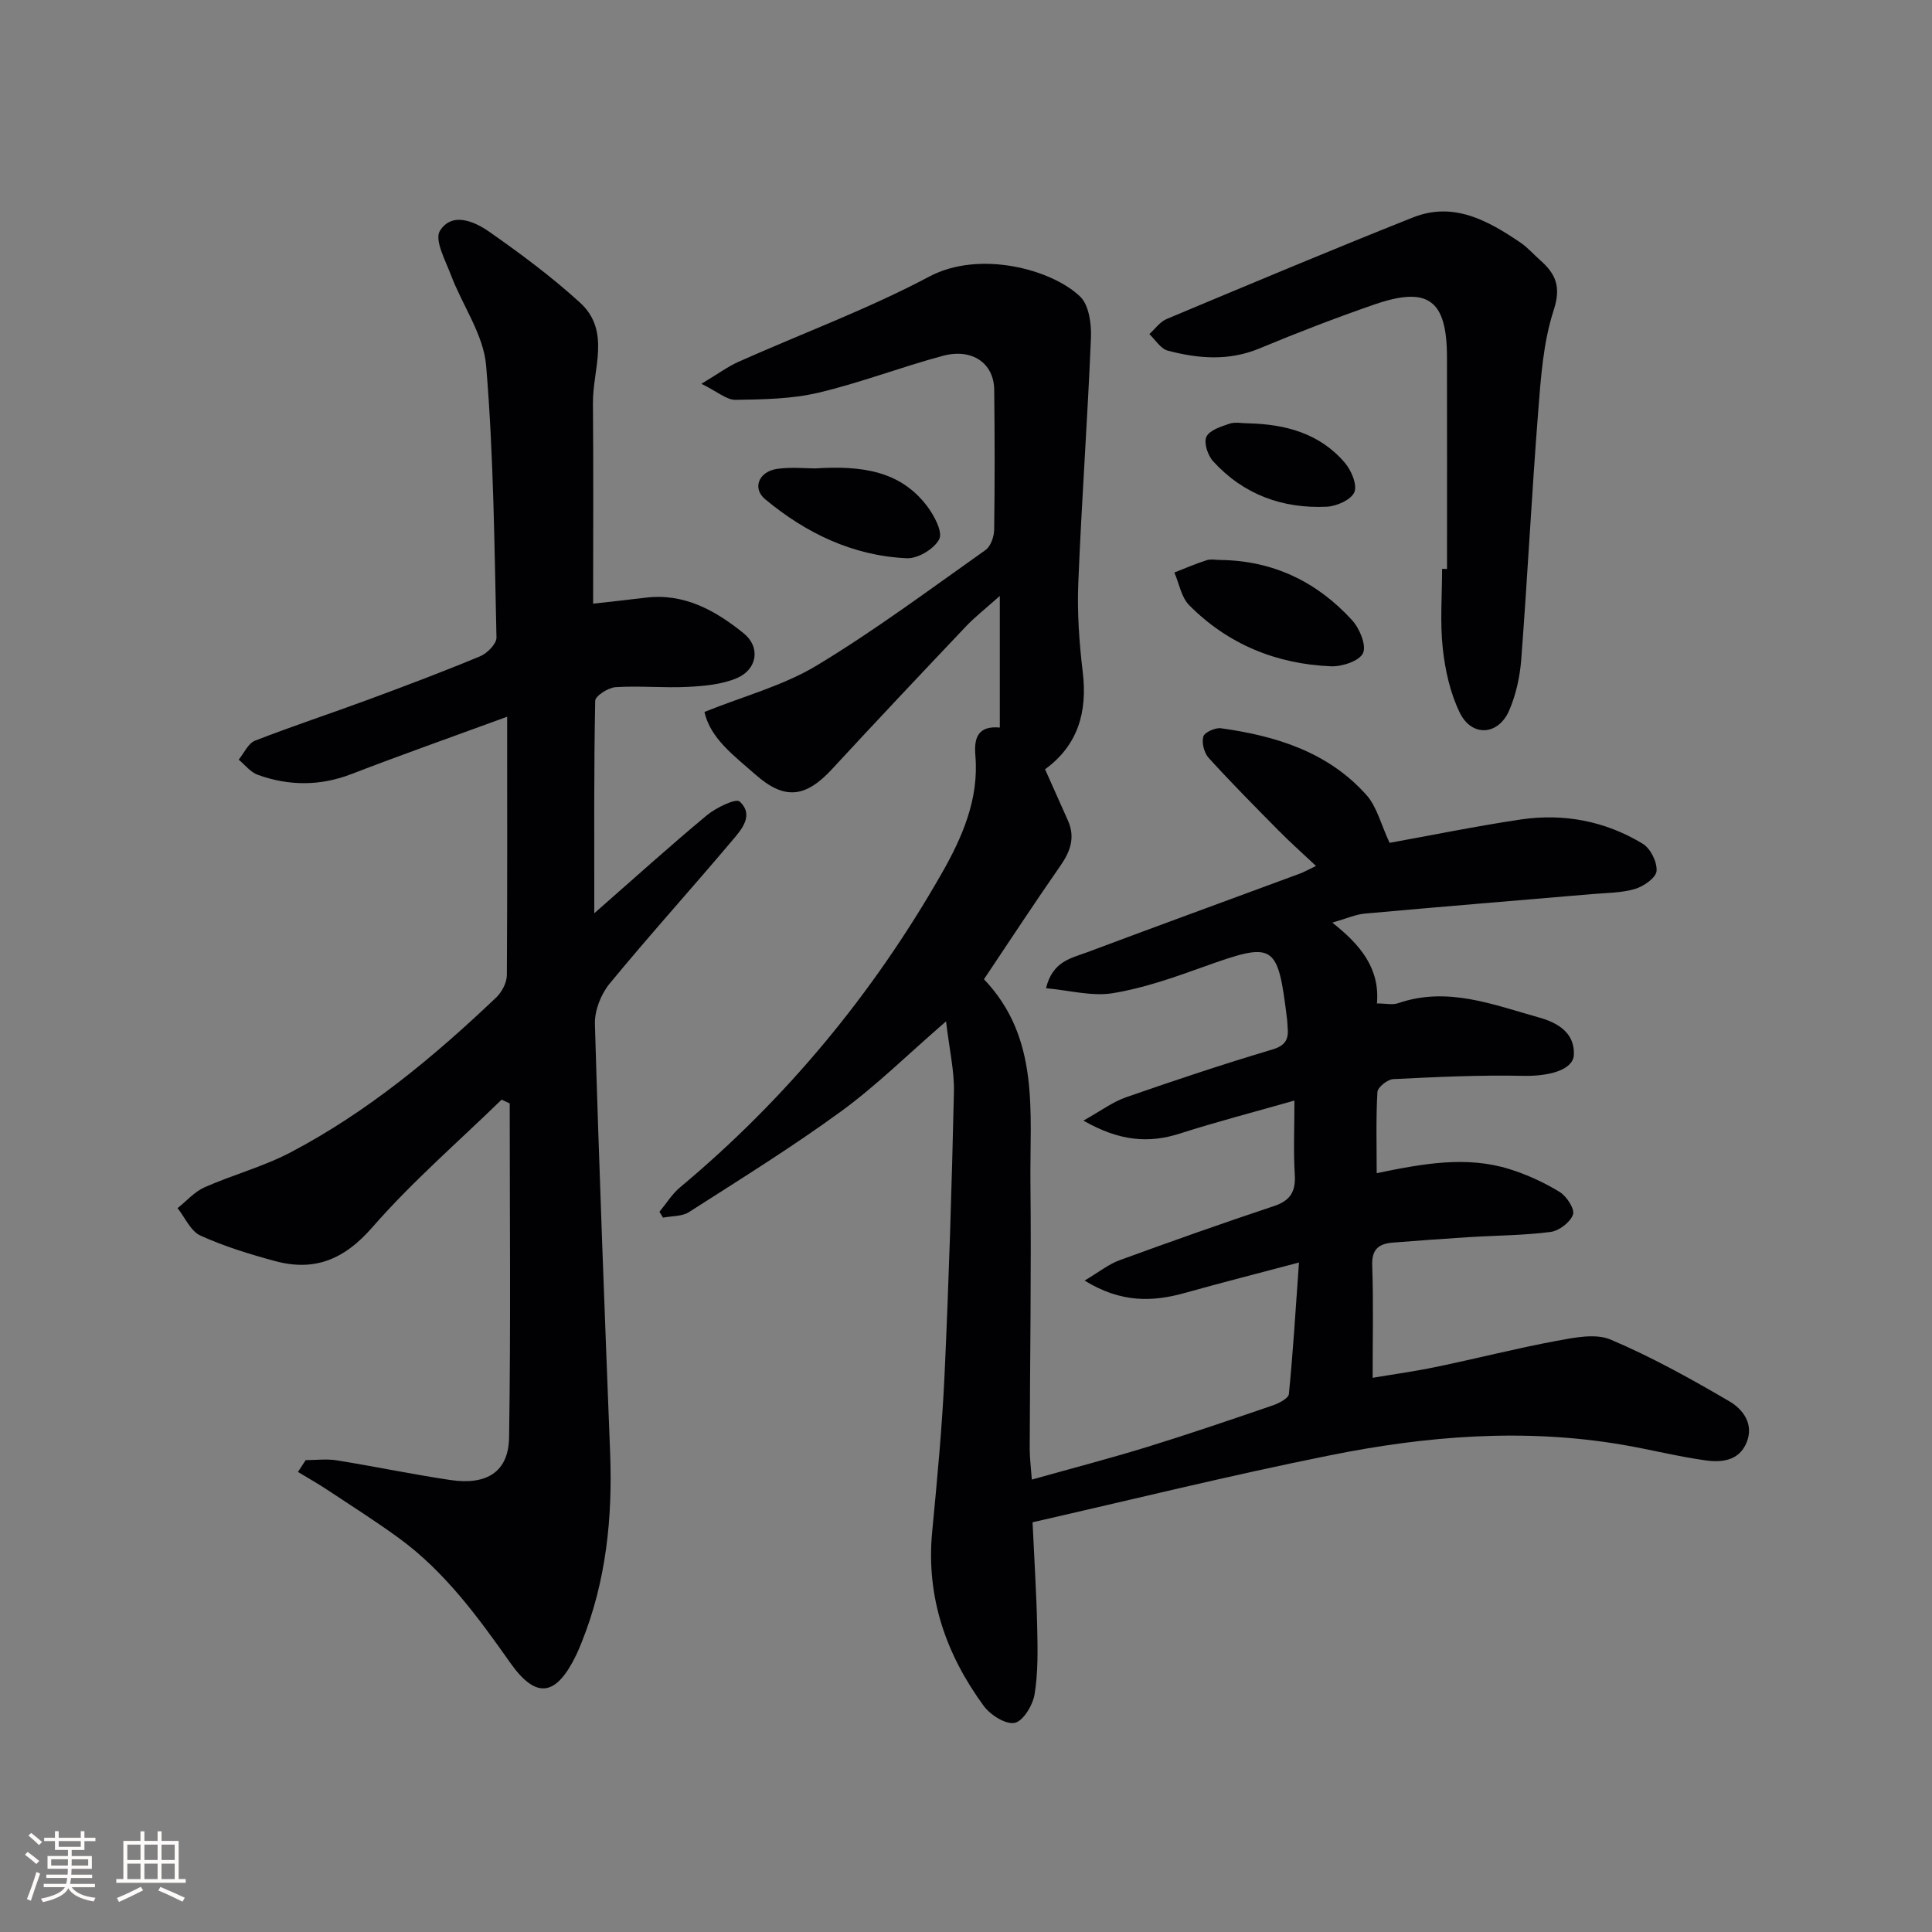 <svg enable-background="new 0 0 400 400" viewBox="0 0 400 400" xmlns="http://www.w3.org/2000/svg"><rect x="0" y="0" width="400" height="400" fill="#808080" stroke="none"/><g fill="#010104"><path d="m213.78 315.17c.36 7.82.81 14.78.96 21.74.1 4.63.2 9.34-.54 13.87-.37 2.26-2.36 5.56-4.12 5.92-1.87.38-5.05-1.64-6.42-3.52-7.79-10.65-11.94-22.49-10.67-35.95 1.04-10.92 2.08-21.85 2.58-32.8.89-19.44 1.49-38.89 1.93-58.35.1-4.36-.94-8.75-1.63-14.62-7.98 6.91-14.46 13.33-21.74 18.64-10.16 7.41-20.88 14.06-31.48 20.85-1.44.93-3.57.79-5.38 1.15-.25-.4-.5-.81-.74-1.21 1.42-1.71 2.61-3.68 4.29-5.08 21.96-18.34 39.9-40.04 54.07-64.84 4.32-7.55 7.83-15.52 7.05-24.56-.33-3.84.67-6.17 5.06-5.78 0-8.77 0-17.3 0-27.25-3.02 2.7-5.19 4.38-7.05 6.35-9.28 9.79-18.54 19.6-27.69 29.51-5.44 5.89-9.8 6.48-15.86 1.12-4.35-3.85-9.33-7.44-10.55-12.96 8.14-3.28 16.29-5.43 23.22-9.6 12.08-7.29 23.44-15.77 34.98-23.93 1.07-.76 1.76-2.77 1.78-4.2.14-9.66.12-19.33.01-28.99-.06-5.47-4.56-8.64-10.63-7.01-8.66 2.32-17.08 5.59-25.79 7.64-5.53 1.3-11.41 1.39-17.14 1.47-1.84.03-3.71-1.67-7.06-3.32 3.45-2.06 5.48-3.58 7.74-4.58 13.16-5.87 26.76-10.89 39.46-17.63 10.35-5.49 25.26-1.54 31.2 4.14 1.84 1.76 2.37 5.67 2.25 8.55-.7 16.93-1.94 33.84-2.62 50.78-.25 6.12.19 12.32.92 18.41 1 8.29-.99 15.18-7.8 20.14 1.66 3.72 3.21 7.17 4.74 10.63 1.52 3.43.54 6.31-1.52 9.28-5.32 7.64-10.42 15.42-15.87 23.56 11.65 12.2 9.46 27.51 9.62 42.19.2 18.33-.1 36.66-.15 54.99 0 1.92.25 3.85.44 6.41 8.36-2.35 16.19-4.38 23.91-6.76 8.71-2.69 17.35-5.64 25.98-8.6 1.28-.44 3.24-1.45 3.33-2.35.86-8.66 1.38-17.34 2.09-27.23-8.85 2.35-16.19 4.21-23.48 6.26-6.77 1.9-13.28 2.17-20.91-2.52 3.05-1.81 5-3.4 7.23-4.21 10.61-3.87 21.25-7.65 31.97-11.21 3.45-1.15 4.54-3.05 4.32-6.57-.3-4.76-.07-9.56-.07-15.28-8.53 2.43-16.18 4.41-23.69 6.82-6.55 2.1-12.58 1.57-20-2.67 3.65-2.04 6.08-3.88 8.82-4.83 10.04-3.5 20.13-6.86 30.32-9.9 2.79-.83 3.37-2.2 3.14-4.61-.05-.5-.04-1-.1-1.49-1.96-16.03-2.55-16.31-17.53-10.93-6.07 2.18-12.26 4.35-18.58 5.38-4.31.7-8.94-.59-13.81-1.03 1.34-5.62 5.28-6.23 8.53-7.45 14.61-5.48 29.27-10.82 43.9-16.23.93-.34 1.8-.84 3.47-1.63-2.79-2.63-5.34-4.89-7.73-7.31-4.9-4.96-9.81-9.91-14.5-15.07-.94-1.03-1.47-3.12-1.11-4.41.25-.88 2.48-1.89 3.67-1.72 11.39 1.58 22.16 4.91 30.1 13.81 2.18 2.44 3.01 6.09 4.8 9.91 8.61-1.55 17.83-3.44 27.12-4.83 8.95-1.33 17.57.32 25.31 5.03 1.6.97 3 3.81 2.84 5.64-.12 1.4-2.67 3.18-4.46 3.71-2.81.83-5.88.8-8.85 1.06-15.7 1.34-31.4 2.62-47.09 4.04-1.91.17-3.75 1.02-6.73 1.87 5.88 4.63 9.87 9.51 9.24 16.73 1.83 0 3.24.35 4.4-.05 10.19-3.52 19.66.31 29.16 2.96 3.6 1 7.44 3.02 7.21 7.74-.15 3.14-5.18 4.46-10.52 4.34-8.95-.19-17.93.24-26.88.68-1.18.06-3.22 1.68-3.27 2.68-.32 5.44-.15 10.91-.15 16.79 9.55-1.96 18.57-3.64 27.55-.82 3.6 1.13 7.12 2.75 10.33 4.71 1.44.88 3.16 3.53 2.76 4.68-.55 1.59-2.88 3.37-4.64 3.6-5.54.72-11.18.72-16.78 1.07-5.31.33-10.61.72-15.91 1.14-2.86.23-4.37 1.37-4.24 4.73.27 7.45.09 14.92.09 23.26 4.01-.68 8.65-1.32 13.23-2.27 8.29-1.72 16.5-3.83 24.81-5.37 3.69-.68 8.08-1.61 11.24-.27 8.49 3.6 16.62 8.12 24.6 12.79 2.76 1.62 5.11 4.66 3.55 8.5-1.55 3.81-5.14 4.18-8.47 3.72-5.73-.79-11.36-2.23-17.07-3.21-20.47-3.52-40.84-1.87-60.97 2.21-20.31 4.07-40.44 9.05-61.33 13.81z"/><path d="m105 148.39c-11.96 4.38-22.13 7.97-32.18 11.85-6.54 2.53-12.99 2.5-19.45.18-1.5-.54-2.65-2.06-3.95-3.14 1.11-1.35 1.96-3.38 3.38-3.93 7.73-3.02 15.63-5.61 23.42-8.49s15.56-5.81 23.22-9c1.45-.61 3.38-2.57 3.35-3.87-.43-18.78-.58-37.6-2.14-56.29-.53-6.39-4.89-12.43-7.27-18.71-1.15-3.04-3.48-7.33-2.3-9.2 2.5-3.99 7.13-1.96 10.21.19 6.5 4.55 12.92 9.32 18.78 14.66 6.48 5.9 2.63 13.77 2.69 20.82.12 13.62.04 27.24.04 41.52 3.41-.39 7.11-.77 10.8-1.23 8.04-1.01 14.52 2.65 20.36 7.36 3.57 2.88 2.82 7.51-1.43 9.3-3.09 1.3-6.71 1.63-10.12 1.8-4.98.25-10-.26-14.97.06-1.52.1-4.19 1.81-4.21 2.82-.28 14.25-.19 28.5-.19 43.99 8.34-7.31 15.69-13.96 23.31-20.29 1.89-1.57 6.02-3.56 6.79-2.84 3.07 2.85.34 5.85-1.61 8.15-8.37 9.92-17.09 19.55-25.33 29.57-1.79 2.18-3.11 5.56-3.03 8.35.86 29.59 2 59.18 3.15 88.77.52 13.44-.82 26.56-5.86 39.15-.37.92-.74 1.84-1.17 2.73-4.13 8.5-8.24 9.26-13.65 1.59-6.75-9.57-13.59-18.94-23.16-25.89-4.84-3.52-9.9-6.73-14.89-10.03-1.92-1.27-3.93-2.39-5.9-3.59.53-.82 1.07-1.63 1.6-2.45 2.15 0 4.35-.29 6.44.05 7.85 1.26 15.65 2.9 23.51 4.07 7.56 1.13 12.05-1.71 12.16-8.79.36-23.06.13-46.12.13-69.18-.56-.26-1.12-.52-1.68-.78-8.99 8.76-18.55 17.01-26.77 26.44-5.8 6.65-11.95 9.19-20.13 6.98-5.25-1.42-10.52-3.03-15.46-5.28-2.02-.92-3.18-3.73-4.73-5.68 1.85-1.46 3.49-3.38 5.58-4.31 5.88-2.6 12.21-4.28 17.87-7.26 15.88-8.35 29.58-19.73 42.52-32.04 1.17-1.11 2.19-3.05 2.21-4.61.11-17.43.06-34.89.06-53.52z"/><path d="m299.59 117.79c0-14.64.02-29.27-.01-43.91-.03-11.82-3.9-14.69-15.09-10.82-7.99 2.77-15.9 5.82-23.71 9.07-6.37 2.66-12.7 2.13-19.03.46-1.46-.39-2.54-2.24-3.79-3.42 1.18-1.06 2.18-2.53 3.55-3.11 16.97-7.11 33.93-14.24 51.03-21.04 8.4-3.34 15.53.64 22.27 5.22 1.5 1.02 2.72 2.44 4.09 3.65 3.22 2.84 4.35 5.5 2.77 10.35-2.17 6.67-2.66 13.97-3.21 21.05-1.34 17.06-2.2 34.15-3.5 51.21-.27 3.58-1.08 7.29-2.49 10.57-2.24 5.22-7.76 5.57-10.24.48-1.98-4.06-3.03-8.78-3.52-13.31-.59-5.43-.14-10.97-.14-16.46.36.01.69.01 1.02.01z"/><path d="m252.78 115.94c10.89.16 19.93 4.55 27.16 12.47 1.55 1.7 3 5.18 2.26 6.81s-4.34 2.82-6.63 2.73c-11.32-.47-21.33-4.55-29.36-12.65-1.64-1.65-2.08-4.48-3.07-6.77 2.22-.86 4.41-1.82 6.67-2.54.9-.29 1.97-.05 2.97-.05z"/><path d="m168.78 96.98c9.67-.62 17.65.51 23.18 7.83 1.46 1.94 3.26 5.31 2.5 6.81-1.01 2.01-4.42 4.06-6.7 3.96-11.15-.5-20.85-5.16-29.34-12.22-2.75-2.29-1.31-5.79 2.58-6.3 2.94-.39 5.98-.08 7.78-.08z"/><path d="m258.47 87.65c7.7.18 14.81 2.09 19.98 8.18 1.33 1.57 2.6 4.57 1.95 6.08-.67 1.57-3.66 2.9-5.7 3-9.17.43-17.26-2.52-23.53-9.4-1.11-1.21-1.98-3.83-1.4-5.08.64-1.36 3.01-2.11 4.76-2.7 1.18-.41 2.61-.08 3.94-.08z"/></g><path d="m5.17 384 .55-.58c.85.61 1.65 1.24 2.4 1.87l-.59.64c-.83-.73-1.62-1.38-2.36-1.93m1.22 9.53-.82-.34c.71-1.76 1.37-3.64 1.98-5.63.24.13.5.25.76.36-.6 1.67-1.24 3.54-1.92 5.61m-.5-13.5.57-.54c.56.44 1.31 1.06 2.26 1.87l-.64.64c-.68-.66-1.41-1.32-2.19-1.97m3.25.46h2.24v-1.36h.77v1.36h4.57v-1.36h.76v1.36h2.28v.69h-2.28v1.84h-2.64v1.26h4.18v2.64h-4.21c0 .45-.02.86-.05 1.21h4.32v.69h-4.38c-.04.34-.1.75-.19 1.22h5.15v.69h-4.82c.87 1.19 2.51 1.92 4.93 2.19-.17.31-.3.57-.37.76-2.77-.49-4.52-1.41-5.26-2.76-.56 1.26-2.3 2.23-5.24 2.9-.12-.25-.26-.48-.43-.72 2.73-.55 4.38-1.34 4.96-2.38h-4.38v-.69h4.65c.1-.38.17-.79.21-1.22h-4.32v-.69h4.4c.03-.34.05-.75.05-1.21h-4.2v-2.64h4.23v-1.26h-2.69v-1.84h-2.24zm1.46 4.46v1.29h3.45c.01-.4.02-.57.01-.53v-.32-.45h-3.46zm1.55-2.59h4.57v-1.19h-4.57zm6.11 2.59h-3.42v.77c-.01.19-.01.37-.02.53h3.44z" fill="#fcfbfa"/><path d="m32.63 379.16h.82v1.98h3.54v7.89h1.46v.78h-14.37v-.78h1.46v-7.89h3.54v-1.98h.82v1.98h2.73zm-3.49 11.48.5.73c-1.61.82-3.28 1.63-5 2.41-.13-.27-.28-.55-.44-.82 1.75-.72 3.4-1.49 4.94-2.32m-2.78-5.55h2.73v-3.18h-2.73zm0 3.95h2.73v-3.2h-2.73zm3.54-3.95h2.73v-3.18h-2.73zm0 3.95h2.73v-3.2h-2.73zm7.89 4.68c-1.84-.92-3.51-1.7-5.02-2.32l.45-.73c1.89.8 3.57 1.55 5.04 2.23zm-1.62-11.81h-2.73v3.18h2.73zm-2.73 7.13h2.73v-3.2h-2.73z" fill="#fcfbfa"/></svg>